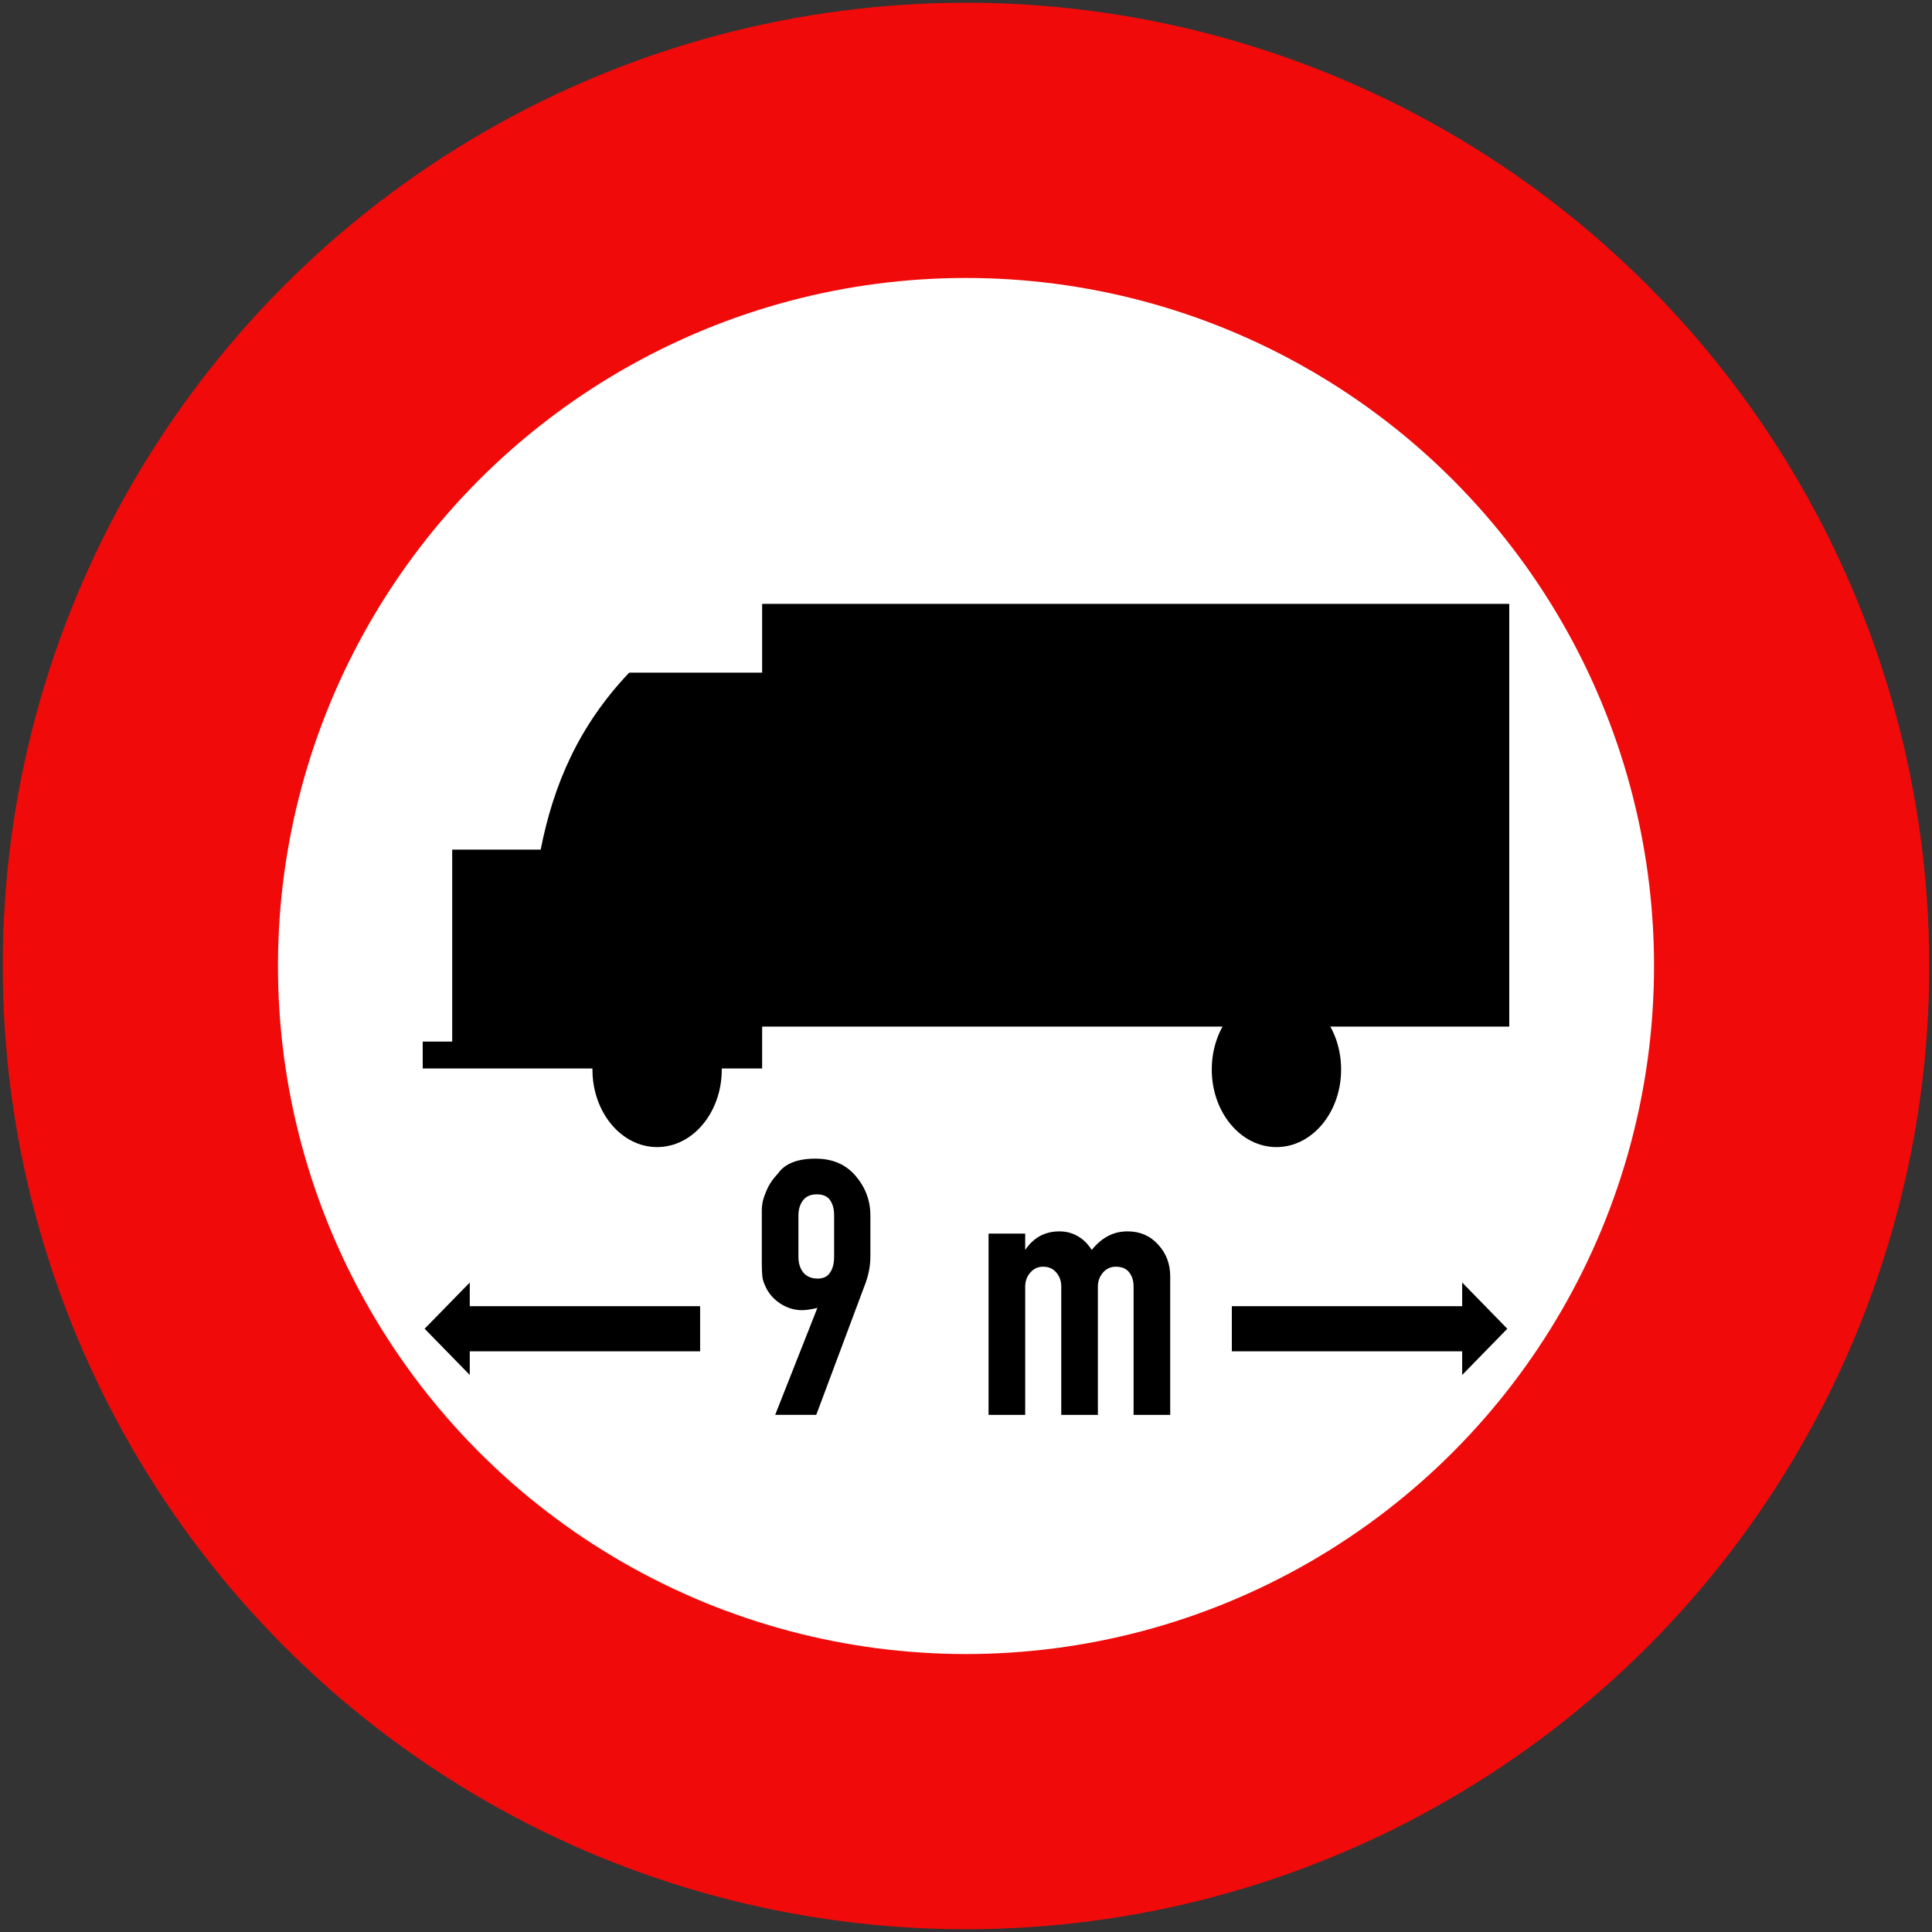 <?xml version="1.0" encoding="UTF-8" standalone="no"?>
<!-- Created with Inkscape (http://www.inkscape.org/) -->

<svg
   xmlns:dc="http://purl.org/dc/elements/1.1/"
   xmlns:cc="http://creativecommons.org/ns#"
   xmlns:rdf="http://www.w3.org/1999/02/22-rdf-syntax-ns#"
   xmlns:svg="http://www.w3.org/2000/svg"
   xmlns="http://www.w3.org/2000/svg"
   xmlns:sodipodi="http://sodipodi.sourceforge.net/DTD/sodipodi-0.dtd"
   xmlns:inkscape="http://www.inkscape.org/namespaces/inkscape"
   width="702mm"
   height="702mm"
   viewBox="0 0 702 702"
   version="1.1"
   id="svg8"
   inkscape:version="0.92.2 (5c3e80d, 2017-08-06)"
   sodipodi:docname="11.svg">
  <rect x="0" y="0" width="702" height="702" fill="#333333" stroke="none"/>
  <defs
     id="defs2" />
  <sodipodi:namedview
     id="base"
     pagecolor="#ffffff"
     bordercolor="#666666"
     borderopacity="1.0"
     inkscape:pageopacity="0.0"
     inkscape:pageshadow="2"
     inkscape:zoom="0.17526316"
     inkscape:cx="1433.5799"
     inkscape:cy="1095.127"
     inkscape:document-units="mm"
     inkscape:current-layer="layer1"
     showgrid="false"
     inkscape:window-width="1920"
     inkscape:window-height="1057"
     inkscape:window-x="-8"
     inkscape:window-y="-8"
     inkscape:window-maximized="1"
     inkscape:measure-start="0,0"
     inkscape:measure-end="0,0"
     fit-margin-top="0"
     fit-margin-left="0"
     fit-margin-right="0"
     fit-margin-bottom="0"
     showguides="false"
     inkscape:snap-global="false" />
  <g
     inkscape:label="Layer 1"
     inkscape:groupmode="layer"
     id="layer1"
     transform="translate(-42.565,571.7)">
    <circle
       style="opacity:1;fill:#f00a0a;fill-opacity:1;fill-rule:nonzero;stroke:none;stroke-width:315.815;stroke-linecap:round;stroke-linejoin:round;stroke-miterlimit:4;stroke-dasharray:none;stroke-opacity:1;paint-order:stroke fill markers"
       id="path815"
       cx="393.565"
       cy="-220.7"
       r="350" />
    <circle
       cy="-220.7"
       cx="393.565"
       id="circle817"
       style="opacity:1;fill:#ffffff;fill-opacity:1;fill-rule:nonzero;stroke:none;stroke-width:225.582;stroke-linecap:round;stroke-linejoin:round;stroke-miterlimit:4;stroke-dasharray:none;stroke-opacity:1;paint-order:stroke fill markers"
       r="250" />
    <g
       id="g7910"
       transform="matrix(7.477,0,0,-7.477,64.564,36.989)"
       style="fill:#000000;stroke:none">
      <path
         style="opacity:1;fill:#000000;fill-opacity:1;fill-rule:nonzero;stroke:none;stroke-width:0.005;stroke-linecap:round;stroke-linejoin:round;stroke-miterlimit:10;stroke-dasharray:none;stroke-opacity:1;paint-order:stroke fill markers"
         d="m 17.6,30.792 h 1.433 v 9.328 h 4.3 c 0.623,3.164 1.849,6.018 4.3,8.599 h 6.462 v 3.344 h 36.307 v -20.542 h -36.307 v -2.037 h -16.494 z"
         id="rect34255"
         inkscape:connector-curvature="0"
         sodipodi:nodetypes="ccccccccccccc" />
    </g>
    <ellipse
       style="opacity:1;fill:#000000;fill-opacity:1;fill-rule:nonzero;stroke:none;stroke-width:0.053;stroke-linecap:round;stroke-linejoin:round;stroke-miterlimit:10;stroke-dasharray:none;stroke-opacity:1;paint-order:stroke fill markers"
       id="path34357"
       cx="281.329"
       cy="-183.1"
       rx="23.5"
       ry="28.2" />
    <ellipse
       ry="28.2"
       rx="23.5"
       cy="-183.1"
       cx="506.365"
       id="ellipse34510"
       style="opacity:1;fill:#000000;fill-opacity:1;fill-rule:nonzero;stroke:none;stroke-width:0.053;stroke-linecap:round;stroke-linejoin:round;stroke-miterlimit:10;stroke-dasharray:none;stroke-opacity:1;paint-order:stroke fill markers" />
    <g
       id="g6132"
       transform="matrix(6.618,0,0,-6.618,-224.939,98.833)"
       style="fill:#d45500;stroke:none">
      <path
         style="opacity:1;fill:#000000;fill-opacity:1;fill-rule:nonzero;stroke:none;stroke-width:0.006;stroke-linecap:round;stroke-linejoin:miter;stroke-miterlimit:10;stroke-dasharray:none;stroke-opacity:1;paint-order:stroke fill markers"
         d="m 66.213,30.905 v -1.299 h 12.647 v -2.478 h -12.647 v -1.299 l -2.478,2.538 z"
         id="rect10630"
         inkscape:connector-curvature="0"
         sodipodi:nodetypes="cccccccc" />
      <path
         sodipodi:nodetypes="cccccccc"
         inkscape:connector-curvature="0"
         id="path10671"
         d="m 120.7,30.905 v -1.299 h -12.647 v -2.478 h 12.647 v -1.299 l 2.478,2.538 z"
         style="opacity:1;fill:#000000;fill-opacity:1;fill-rule:nonzero;stroke:none;stroke-width:0.006;stroke-linecap:round;stroke-linejoin:miter;stroke-miterlimit:10;stroke-dasharray:none;stroke-opacity:1;paint-order:stroke fill markers" />
    </g>
    <g
       aria-label="9 m"
       style="font-style:normal;font-variant:normal;font-weight:bold;font-stretch:normal;font-size:138.366px;line-height:0;font-family:Giaothong1;-inkscape-font-specification:'Giaothong1 Bold';letter-spacing:0px;word-spacing:0px;fill:#000000;fill-opacity:1;stroke:none;stroke-width:0.721"
       id="text10684"
       transform="translate(-361.312,945.541)">
      <path
         d="m 800.569,-1063.061 q 2.635,-3.31 5.81,-4.999 3.175,-1.756 7.228,-1.756 6.755,0 11.079,4.796 4.391,4.729 4.391,11.552 v 50.328 h -13.308 v -46.612 q 0,-3.175 -1.621,-5.202 -1.554,-2.027 -4.864,-2.027 -2.77,0 -4.661,2.162 -1.824,2.162 -1.824,5.066 v 46.612 h -13.308 v -46.612 q 0,-3.04 -1.824,-5.134 -1.756,-2.094 -4.796,-2.094 -2.77,0 -4.661,2.162 -1.824,2.162 -1.824,5.066 v 46.612 h -13.308 v -65.865 h 13.308 v 5.945 q 4.526,-6.755 12.43,-6.755 3.715,0 6.688,1.756 2.972,1.689 5.067,4.999 z"
         style="fill:#000000;fill-opacity:1;stroke:none;stroke-width:0.721"
         id="path10688"
         inkscape:connector-curvature="0" />
    </g>
    <path
       d="m 320.716,-104.218 c -0.631,-1.306 -1.013,-2.522 -1.149,-3.648 -0.135,-1.171 -0.203,-2.905 -0.203,-5.202 v -18.85 c 0,-1.847 0.338,-3.648 1.013,-5.405 0.721,-1.757 1.406,-4.289 4.864,-7.972 2.522,-3.603 7.071,-5.405 13.647,-5.405 6.171,0 11.035,2.094 14.593,6.283 3.558,4.189 5.337,8.963 5.337,14.323 v 15.066 c 0,3.513 -0.743,7.117 -2.23,10.81 l -17.431,46.618 h -14.931 l 15.336,-38.848 c -2.387,0.54 -4.234,0.811 -5.54,0.811 -2.838,0 -5.495,-0.811 -7.972,-2.432 -2.432,-1.621 -4.211,-3.671 -5.337,-6.148 z m 18.579,-33.511 c -2.207,0 -3.874,0.743 -5,2.23 -1.081,1.486 -1.621,3.288 -1.621,5.405 v 15.066 c 0,2.297 0.586,4.189 1.757,5.675 1.216,1.486 2.973,2.23 5.27,2.23 2.027,0 3.513,-0.721 4.459,-2.162 0.991,-1.441 1.486,-3.356 1.486,-5.743 v -15.066 c 0,-2.297 -0.495,-4.144 -1.486,-5.54 -0.946,-1.396 -2.567,-2.094 -4.864,-2.094 z"
       style="font-style:normal;font-variant:normal;font-weight:bold;font-stretch:normal;font-size:414.864px;line-height:0;font-family:Giaothong1;-inkscape-font-specification:'Giaothong1 Bold';letter-spacing:0px;word-spacing:0px;fill:#000000;fill-opacity:1;stroke:none;stroke-width:1.557"
       id="path846"
       inkscape:connector-curvature="0"
       sodipodi:nodetypes="ccssccscssccccsccscsscscsscs" />
  </g>
</svg>
